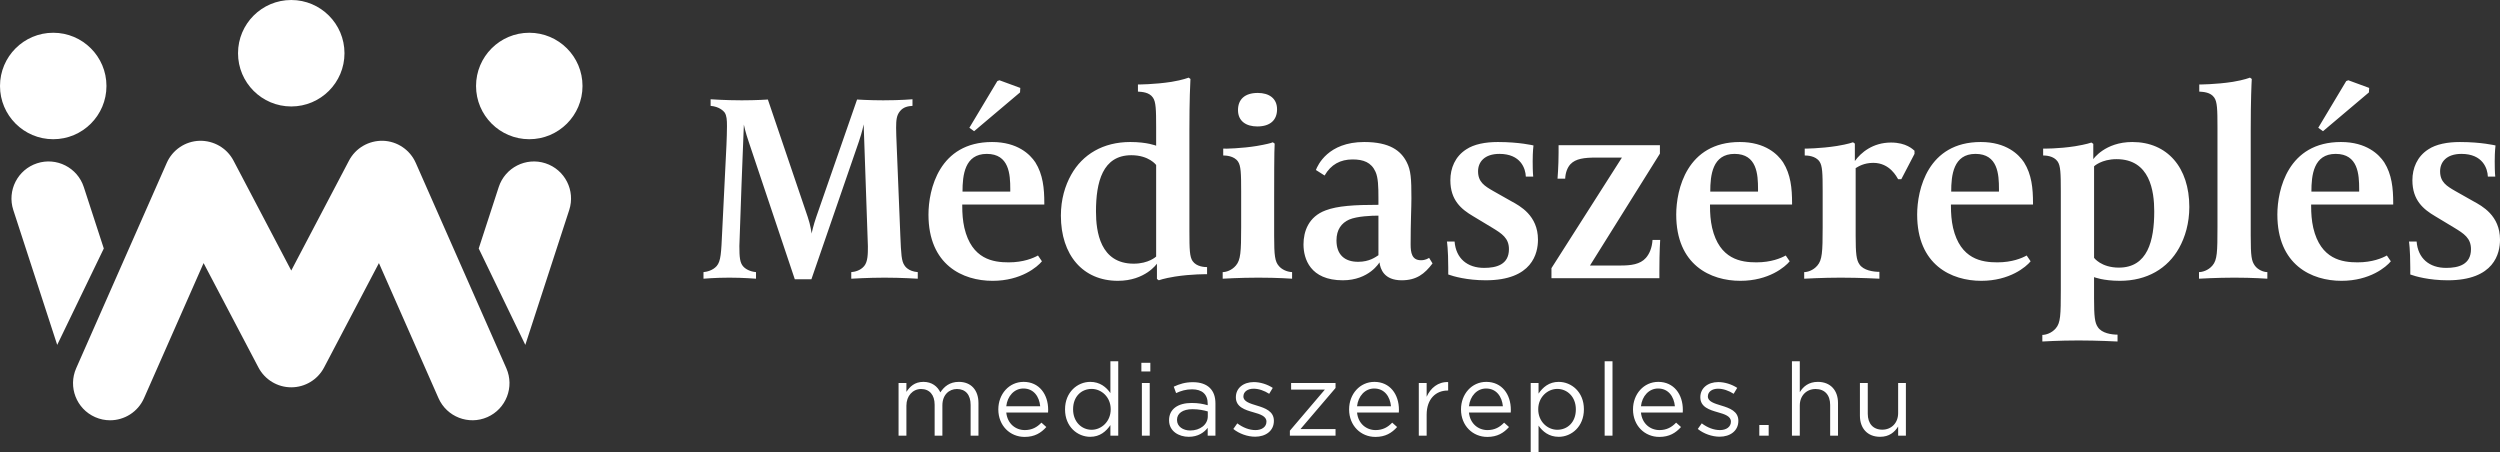 <svg xmlns="http://www.w3.org/2000/svg" viewBox="0 0 530.013 95.826"><rect x="0" y="0" width="530.013" height="95.826" fill="#333333" stroke="none"/><defs><style>.d{fill:#fff;}</style></defs><g id="a"></g><g id="b"><g id="c"><path class="d" d="M252.83,55.34c-.616-.895-.671-2.462-.671-6.322V27.647c0-6.545,.167-9.903,.223-10.91l-.391-.28s-1.23,.504-3.636,.895c-3.58,.56-7.105,.56-7.105,.56v1.51c.84,.057,2.406,.113,3.189,1.287,.615,.895,.671,2.462,.671,6.322v3.86s-1.902-.784-5.483-.784c-5.761,0-10.126,2.629-12.531,6.938-1.287,2.294-2.182,5.203-2.182,8.671,0,8.336,4.643,13.819,12.084,13.819,5.818,0,8.28-3.636,8.28-3.636v3.245l.391,.279s1.007-.391,3.412-.783c3.58-.56,6.825-.504,6.825-.504v-1.51c-.503,0-2.238-.056-3.076-1.287Zm-7.721-.951s-1.567,1.511-4.755,1.511c-7.105,0-8.001-6.77-8.001-11.077,0-6.211,1.398-11.917,7.496-11.917,3.749,0,5.259,2.07,5.259,2.07v19.413Zm279.309-11.693l-3.86-2.182c-1.847-1.063-3.245-1.902-3.245-4.196,0-1.958,1.343-3.692,4.531-3.692,4.532,0,5.539,3.133,5.594,4.812h1.567s-.113-.784-.113-3.245c0-2.126,.168-3.356,.168-3.356,0,0-2.965-.728-7.552-.728-2.629,0-5.036,.448-6.714,1.567-2.349,1.511-3.356,3.972-3.356,6.545,0,4.252,2.349,6.154,4.812,7.609l4.083,2.461c2.014,1.231,3.525,2.182,3.525,4.532,0,3.301-2.685,3.972-5.259,3.972-3.58,0-5.987-2.014-6.266-5.594h-1.622s.279,1.622,.279,5.594v1.399c1.064,.391,3.973,1.23,7.945,1.23,9.902,0,11.077-5.761,11.077-8.615,0-5.147-3.86-7.161-5.594-8.112ZM210.322,30.108c-11.245,0-13.482,10.126-13.482,15.386,0,10.684,7.272,14.042,13.594,14.042,6.042,0,9.511-2.965,10.463-4.14l-.84-1.231c-1.007,.56-3.078,1.455-6.21,1.455-3.245,0-7.832-.616-9.399-7.329-.336-1.51-.447-3.021-.447-4.643v-.28h17.398v-.336c0-3.076-.28-6.043-1.902-8.615-1.118-1.679-3.748-4.309-9.175-4.309Zm3.86,10.518h-10.126c0-3.469,.447-8.001,5.147-8.001,4.755,0,4.979,4.363,4.979,7.441v.56ZM502.224,19.591l.056-.951-4.419-1.622-.448,.168-5.93,9.902,1.007,.727,9.735-8.224ZM191.773,56.291c-.671-.951-.727-2.406-.895-6.267l-.783-19.301c-.056-1.231-.113-2.797-.113-3.636,0-1.678,.113-2.629,.784-3.469,.727-.951,1.79-1.118,2.685-1.174v-1.399s-2.518,.224-6.21,.224c-2.965,0-5.538-.167-5.538-.167l-8.672,24.951c-.559,1.622-.951,3.301-.951,3.469-.056-.224-.223-1.734-.838-3.525l-8.448-24.895s-2.405,.167-5.539,.167c-3.469,0-6.601-.224-6.601-.224v1.399c1.901,.167,2.741,1.118,2.965,1.398,.447,.671,.503,1.567,.503,2.909,0,.615-.056,3.245-.111,4.028l-.895,18.126c-.223,4.811-.28,6.434-1.174,7.497-.84,.951-2.126,1.231-2.798,1.287v1.398s2.518-.223,5.483-.223c2.909,0,5.65,.223,5.65,.223v-1.398c-1.231-.112-2.181-.616-2.685-1.175-.727-.783-.84-1.958-.84-4.363,0-.783,.895-25.175,.951-25.734,.056,.28,.336,1.622,1.007,3.58l9.79,29.203h3.525l10.07-29.203c.727-2.126,1.007-3.636,1.007-3.636,0,0,.896,25.455,.896,25.846,0,1.622,0,3.245-.783,4.196-.84,1.007-2.071,1.231-2.742,1.287v1.398s3.636-.223,7.049-.223c3.58,0,7.049,.223,7.049,.223v-1.398c-2.015-.167-2.686-1.231-2.798-1.398Zm78.353-6.322v-8.168c0-2.349,0-10.293,.111-11.357l-.391-.28c-.336,.168-1.455,.448-3.413,.784-3.021,.503-6.768,.615-7.104,.56v1.454c.503,0,2.294,.056,3.132,1.287,.616,.895,.671,2.462,.671,6.321v7.553c0,5.314-.112,6.992-1.118,8.168-.896,1.063-2.126,1.398-2.798,1.398v1.398s3.636-.223,7.552-.223c4.196,0,7.161,.223,7.161,.223v-1.398c-1.174-.056-2.237-.616-2.797-1.287-.84-.951-1.007-2.182-1.007-6.434Zm-3.58-23.161c2.797,0,4.196-1.398,4.196-3.636,0-2.349-1.735-3.469-4.084-3.469-2.797,0-4.196,1.399-4.196,3.637,0,2.349,1.735,3.468,4.085,3.468Zm-50.294-7.217l.056-.951-4.419-1.622-.448,.168-5.93,9.902,1.007,.727,9.735-8.224Zm132.693,35.078c-1.231,1.398-3.189,1.622-5.427,1.622h-6.434l14.826-23.721v-1.791h-21.483v1.567c0,2.853-.224,5.539-.224,5.539h1.622c.056-1.343,.504-2.405,1.12-3.076,1.118-1.175,2.908-1.399,5.426-1.399h5.483l-14.938,23.441v2.126h22.881v-1.734c0-3.916,.168-6.378,.168-6.378h-1.623c-.111,1.734-.671,2.965-1.398,3.805Zm44.294-20.532v-3.693l-.391-.28s-1.007,.393-3.413,.784c-3.58,.56-6.825,.56-6.825,.56v1.454c.504,0,2.294,.056,3.133,1.287,.616,.895,.671,2.462,.671,6.321v7.609c0,5.314-.112,6.937-1.118,8.112-.896,1.063-2.126,1.398-2.798,1.398v1.398s3.916-.223,7.721-.223c4.139,0,8.224,.223,8.224,.223v-1.454c-1.231,0-3.412-.28-4.252-1.622-.615-.895-.783-2.182-.783-6.043v-14.322c.559-.336,1.734-1.118,3.748-1.118,3.525,0,4.979,3.021,5.259,3.469h.671l2.798-5.371v-.671c-.336-.28-1.734-1.734-4.979-1.734-3.86,0-6.378,2.125-7.665,3.916Zm103.056-4.029c-11.245,0-13.483,10.126-13.483,15.386,0,10.684,7.274,14.042,13.595,14.042,6.043,0,9.51-2.965,10.462-4.14l-.839-1.231c-1.007,.56-3.078,1.455-6.21,1.455-3.245,0-7.832-.616-9.399-7.329-.336-1.51-.448-3.021-.448-4.643v-.28h17.399v-.336c0-3.076-.28-6.043-1.902-8.615-1.118-1.679-3.749-4.309-9.175-4.309Zm3.86,10.518h-10.126c0-3.469,.447-8.001,5.146-8.001,4.756,0,4.98,4.363,4.98,7.441v.56Zm-80.224-10.518c-11.245,0-13.483,10.126-13.483,15.386,0,10.684,7.273,14.042,13.595,14.042,6.042,0,9.51-2.965,10.461-4.14l-.838-1.231c-1.007,.56-3.078,1.455-6.21,1.455-3.245,0-7.832-.616-9.399-7.329-.336-1.51-.448-3.021-.448-4.643v-.28h17.399v-.336c0-3.076-.28-6.043-1.902-8.615-1.118-1.679-3.749-4.309-9.175-4.309Zm3.86,10.518h-10.126c0-3.469,.447-8.001,5.146-8.001,4.756,0,4.98,4.363,4.98,7.441v.56Zm-54.94-10.518c-11.245,0-13.483,10.126-13.483,15.386,0,10.684,7.274,14.042,13.595,14.042,6.042,0,9.51-2.965,10.461-4.14l-.838-1.231c-1.007,.56-3.078,1.455-6.21,1.455-3.245,0-7.832-.616-9.399-7.329-.336-1.51-.448-3.021-.448-4.643v-.28h17.399v-.336c0-3.076-.28-6.043-1.902-8.615-1.118-1.679-3.749-4.309-9.175-4.309Zm3.86,10.518h-10.126c0-3.469,.447-8.001,5.146-8.001,4.756,0,4.98,4.363,4.98,7.441v.56Zm105.35,15.72c-.727-1.007-.896-1.958-.896-6.378V27.647c0-6.545,.168-9.903,.224-10.91l-.391-.28s-1.231,.504-3.637,.895c-3.581,.56-7.105,.56-7.105,.56v1.51c.84,.057,2.406,.113,3.189,1.287,.615,.895,.671,2.462,.671,6.322v21.091c0,5.314-.056,6.992-1.063,8.168-.895,1.063-2.182,1.398-2.853,1.398v1.398s3.805-.223,7.497-.223c3.916,0,6.994,.223,6.994,.223v-1.398c-.84,0-2.014-.504-2.629-1.343Zm-25.994-26.238c-5.818,0-8.279,3.636-8.279,3.636v-3.244l-.393-.28s-1.063,.391-3.468,.783c-3.58,.56-6.77,.504-6.77,.504v1.454c.504,0,2.238,.056,3.076,1.287,.615,.895,.671,2.462,.671,6.321v20.924c0,5.314-.056,6.937-1.063,8.112-.896,1.063-2.181,1.398-2.854,1.398v1.398s3.581-.223,7.665-.223c4.028,0,8.279,.223,8.279,.223v-1.454c-1.23,0-3.356-.28-4.195-1.622-.615-.895-.784-2.182-.784-6.042v-4.532s1.902,.784,5.483,.784c5.763,0,10.126-2.629,12.532-6.938,1.286-2.294,2.181-5.259,2.181-8.726,0-8.336-4.643-13.763-12.084-13.763Zm-2.854,26.63c-3.748,0-5.259-2.07-5.259-2.07v-19.413s1.567-1.511,4.756-1.511c7.105,0,7.999,6.77,7.999,11.078,0,6.21-1.398,11.915-7.497,11.915Zm-147.971-1.567c-1.902,0-2.182-1.565-2.182-3.356,0-4.756,.168-7.832,.168-9.79,0-4.14-.113-5.93-1.007-7.665-1.231-2.405-3.58-4.252-9.007-4.252-7.665,0-9.846,4.923-10.237,5.931l1.845,1.174c1.343-2.349,3.357-3.412,5.93-3.412,2.295,0,3.973,.615,4.867,2.629,.56,1.231,.615,3.132,.615,5.594v1.398c-5.146,0-8.671,.224-11.188,1.175-3.636,1.343-4.699,4.476-4.699,7.217,0,3.021,1.398,7.608,8.335,7.608,5.594,0,7.776-3.803,7.776-3.803,.168,1.398,.951,3.803,4.699,3.803,3.133,0,4.867-1.343,6.547-3.58l-.728-1.174c-.223,.111-.727,.503-1.734,.503Zm-9.008-1.063c-.615,.391-1.902,1.398-4.307,1.398-2.854,0-4.587-1.51-4.587-4.532,0-2.294,1.063-3.692,2.685-4.419,1.678-.727,4.812-.84,6.21-.84v8.392Zm28.227-11.413l-3.86-2.182c-1.846-1.063-3.245-1.902-3.245-4.196,0-1.958,1.343-3.692,4.532-3.692,4.532,0,5.539,3.133,5.594,4.812h1.567s-.113-.784-.113-3.245c0-2.126,.168-3.356,.168-3.356,0,0-2.965-.728-7.552-.728-2.629,0-5.036,.448-6.714,1.567-2.349,1.511-3.356,3.972-3.356,6.545,0,4.252,2.349,6.154,4.812,7.609l4.083,2.461c2.014,1.231,3.525,2.182,3.525,4.532,0,3.301-2.685,3.972-5.259,3.972-3.58,0-5.987-2.014-6.265-5.594h-1.623s.279,1.622,.279,5.594v1.399c1.064,.391,3.973,1.23,7.945,1.23,9.902,0,11.077-5.761,11.077-8.615,0-5.147-3.86-7.161-5.594-8.112Z"></path><path class="d" d="M252.903,81.025c-1.641,0-2.83,.389-4.062,.951l.497,1.362c1.038-.476,2.074-.801,3.393-.801,2.096,0,3.305,1.038,3.305,3.025v.346c-.994-.281-1.988-.476-3.413-.476-2.831,0-4.776,1.252-4.776,3.652v.043c0,2.29,2.074,3.478,4.171,3.478,1.965,0,3.24-.907,4.018-1.901v1.664h1.643v-6.828c0-1.427-.389-2.506-1.167-3.284-.799-.799-2.032-1.232-3.609-1.232Zm3.155,7.238c0,1.772-1.663,3.004-3.716,3.004-1.513,0-2.81-.821-2.81-2.226v-.043c0-1.34,1.188-2.247,3.263-2.247,1.361,0,2.442,.238,3.263,.476v1.037Zm10.425-2.269c-1.491-.453-2.874-.863-2.874-1.922v-.043c0-.93,.843-1.621,2.161-1.621,1.081,0,2.269,.41,3.305,1.08l.757-1.254c-1.146-.755-2.658-1.231-4.019-1.231-2.203,0-3.802,1.275-3.802,3.197v.044c0,2.053,1.945,2.658,3.694,3.155,1.469,.41,2.787,.842,2.787,1.966v.043c0,1.08-.971,1.772-2.312,1.772-1.318,0-2.658-.518-3.867-1.426l-.843,1.188c1.254,1.015,3.025,1.641,4.624,1.641,2.226,0,3.975-1.231,3.975-3.349v-.043c0-2.009-1.857-2.679-3.586-3.199Zm-31.073-2.657c-.865-1.254-2.204-2.378-4.278-2.378-2.679,0-5.337,2.161-5.337,5.812v.044c0,3.673,2.658,5.79,5.337,5.79,2.053,0,3.371-1.144,4.278-2.485v2.247h1.664v-15.773h-1.664v6.742Zm.065,3.457c0,2.571-1.966,4.321-4.041,4.321-2.117,0-3.933-1.685-3.933-4.321v-.044c0-2.7,1.772-4.299,3.933-4.299,2.074,0,4.041,1.728,4.041,4.299v.044Zm38.246-4.192h7.151l-7.411,8.707v1.059h9.68v-1.404h-7.433l7.433-8.707v-1.059h-9.42v1.404Zm-31.637,9.766h1.664v-11.171h-1.664v11.171Zm-25.077-11.409c-3.089,0-5.358,2.594-5.358,5.835,0,3.478,2.506,5.834,5.574,5.834,2.117,0,3.479-.843,4.603-2.097l-1.038-.929c-.907,.951-1.988,1.577-3.522,1.577-1.965,0-3.694-1.361-3.931-3.717h8.858c.023-.259,.023-.432,.023-.584,0-3.284-1.902-5.92-5.208-5.92Zm-3.673,5.165c.237-2.161,1.707-3.76,3.629-3.76,2.205,0,3.37,1.728,3.565,3.76h-7.194Zm-10.042-5.165c-1.945,0-3.133,.995-3.933,2.226-.605-1.254-1.772-2.226-3.588-2.226-1.88,0-2.874,1.016-3.608,2.118v-1.88h-1.664v11.171h1.664v-6.375c0-2.052,1.339-3.521,3.111-3.521,1.772,0,2.874,1.231,2.874,3.328v6.568h1.643v-6.439c0-2.205,1.404-3.457,3.089-3.457,1.816,0,2.896,1.21,2.896,3.371v6.525h1.664v-6.914c0-2.766-1.577-4.495-4.149-4.495Zm38.684-2.204h1.901v-1.836h-1.901v1.836Zm131.004,13.613h1.988v-2.269h-1.988v2.269Zm-8.03-6.375c-1.491-.453-2.874-.863-2.874-1.922v-.043c0-.93,.843-1.621,2.161-1.621,1.08,0,2.269,.41,3.305,1.08l.757-1.254c-1.146-.755-2.658-1.231-4.019-1.231-2.203,0-3.802,1.275-3.802,3.197v.044c0,2.053,1.945,2.658,3.694,3.155,1.469,.41,2.788,.842,2.788,1.966v.043c0,1.08-.973,1.772-2.313,1.772-1.318,0-2.658-.518-3.867-1.426l-.843,1.188c1.254,1.015,3.026,1.641,4.624,1.641,2.226,0,3.975-1.231,3.975-3.349v-.043c0-2.009-1.857-2.679-3.586-3.199Zm-13.388-5.034c-3.089,0-5.358,2.594-5.358,5.835,0,3.478,2.506,5.834,5.574,5.834,2.118,0,3.479-.843,4.603-2.097l-1.038-.929c-.907,.951-1.988,1.577-3.521,1.577-1.966,0-3.696-1.361-3.933-3.717h8.859c.021-.259,.021-.432,.021-.584,0-3.284-1.901-5.92-5.208-5.92Zm-3.673,5.165c.237-2.161,1.707-3.76,3.63-3.76,2.204,0,3.371,1.728,3.565,3.76h-7.195Zm54.524-4.927v6.396c0,2.096-1.448,3.5-3.349,3.5-1.966,0-3.089-1.296-3.089-3.371v-6.525h-1.664v6.936c0,2.658,1.577,4.472,4.278,4.472,1.924,0,3.068-.971,3.825-2.182v1.945h1.643v-11.171h-1.643Zm-17.026-.238c-1.923,0-3.09,.972-3.824,2.183v-6.548h-1.664v15.773h1.664v-6.396c0-2.096,1.426-3.5,3.349-3.5,1.965,0,3.089,1.296,3.089,3.371v6.525h1.664v-6.936c0-2.658-1.577-4.474-4.279-4.474Zm-45.195,11.409h1.664v-15.773h-1.664v15.773Zm-37.737-8.254v-2.916h-1.664v11.171h1.664v-4.451c0-3.371,1.988-5.121,4.428-5.121h.13v-1.793c-2.118-.087-3.738,1.254-4.559,3.111Zm12.641-3.155c-3.09,0-5.358,2.594-5.358,5.835,0,3.478,2.506,5.834,5.574,5.834,2.118,0,3.479-.843,4.603-2.097l-1.038-.929c-.907,.951-1.988,1.577-3.521,1.577-1.966,0-3.695-1.361-3.933-3.717h8.859c.021-.259,.021-.432,.021-.584,0-3.284-1.901-5.92-5.208-5.92Zm-3.673,5.165c.237-2.161,1.707-3.76,3.63-3.76,2.203,0,3.37,1.728,3.565,3.76h-7.195Zm19.033-5.165c-2.053,0-3.37,1.146-4.278,2.486v-2.247h-1.664v14.628h1.664v-5.597c.863,1.254,2.203,2.377,4.278,2.377,2.7,0,5.337-2.16,5.337-5.811v-.044c0-3.673-2.658-5.791-5.337-5.791Zm3.63,5.856c0,2.7-1.772,4.299-3.933,4.299-2.074,0-4.041-1.728-4.041-4.321v-.044c0-2.55,1.966-4.299,4.041-4.299,2.117,0,3.933,1.685,3.933,4.321v.044Zm-42.713-5.856c-3.089,0-5.358,2.594-5.358,5.835,0,3.478,2.506,5.834,5.574,5.834,2.118,0,3.479-.843,4.603-2.097l-1.038-.929c-.907,.951-1.988,1.577-3.521,1.577-1.966,0-3.696-1.361-3.933-3.717h8.859c.021-.259,.021-.432,.021-.584,0-3.284-1.901-5.92-5.208-5.92Zm-3.673,5.165c.237-2.161,1.707-3.76,3.63-3.76,2.203,0,3.37,1.728,3.565,3.76h-7.195Z"></path><path class="d" d="M11.285,29.514c6.233,0,11.285-5.053,11.285-11.285S17.518,6.944,11.285,6.944,0,11.997,0,18.229s5.052,11.285,11.285,11.285Zm-3.426,5.103c-4.127,1.343-6.384,5.778-5.041,9.905l9.309,28.598,9.878-20.438-4.24-13.026c-1.346-4.128-5.788-6.384-9.905-5.04Z"></path><path class="d" d="M61.747,22.57c6.232,0,11.285-5.052,11.285-11.285S67.979,0,61.747,0s-11.285,5.053-11.285,11.285,5.052,11.285,11.285,11.285Zm50.462,6.944c6.233,0,11.285-5.053,11.285-11.285s-5.053-11.285-11.285-11.285-11.285,5.053-11.285,11.285,5.052,11.285,11.285,11.285Zm3.426,5.103c-4.126-1.345-8.56,.912-9.905,5.04l-4.24,13.026,9.878,20.437,9.309-28.598c1.342-4.127-.914-8.562-5.041-9.905Zm-27.496-.089c-1.218-2.76-3.907-4.58-6.923-4.683-3.019-.078-5.823,1.529-7.224,4.2l-12.245,23.309-12.247-23.308c-1.404-2.671-4.204-4.277-7.226-4.199-3.014,.103-5.703,1.923-6.921,4.683l-19.202,43.537c-1.752,3.972,.048,8.611,4.018,10.363,1.032,.455,2.108,.67,3.169,.67,3.019,0,5.898-1.75,7.194-4.688l12.629-28.637,11.63,22.132c1.358,2.586,4.037,4.204,6.957,4.204s5.599-1.618,6.957-4.204l11.628-22.134,12.631,28.637c1.751,3.97,6.394,5.768,10.363,4.018,3.97-1.752,5.77-6.39,4.018-10.363l-19.204-43.537Z"></path></g></g></svg>